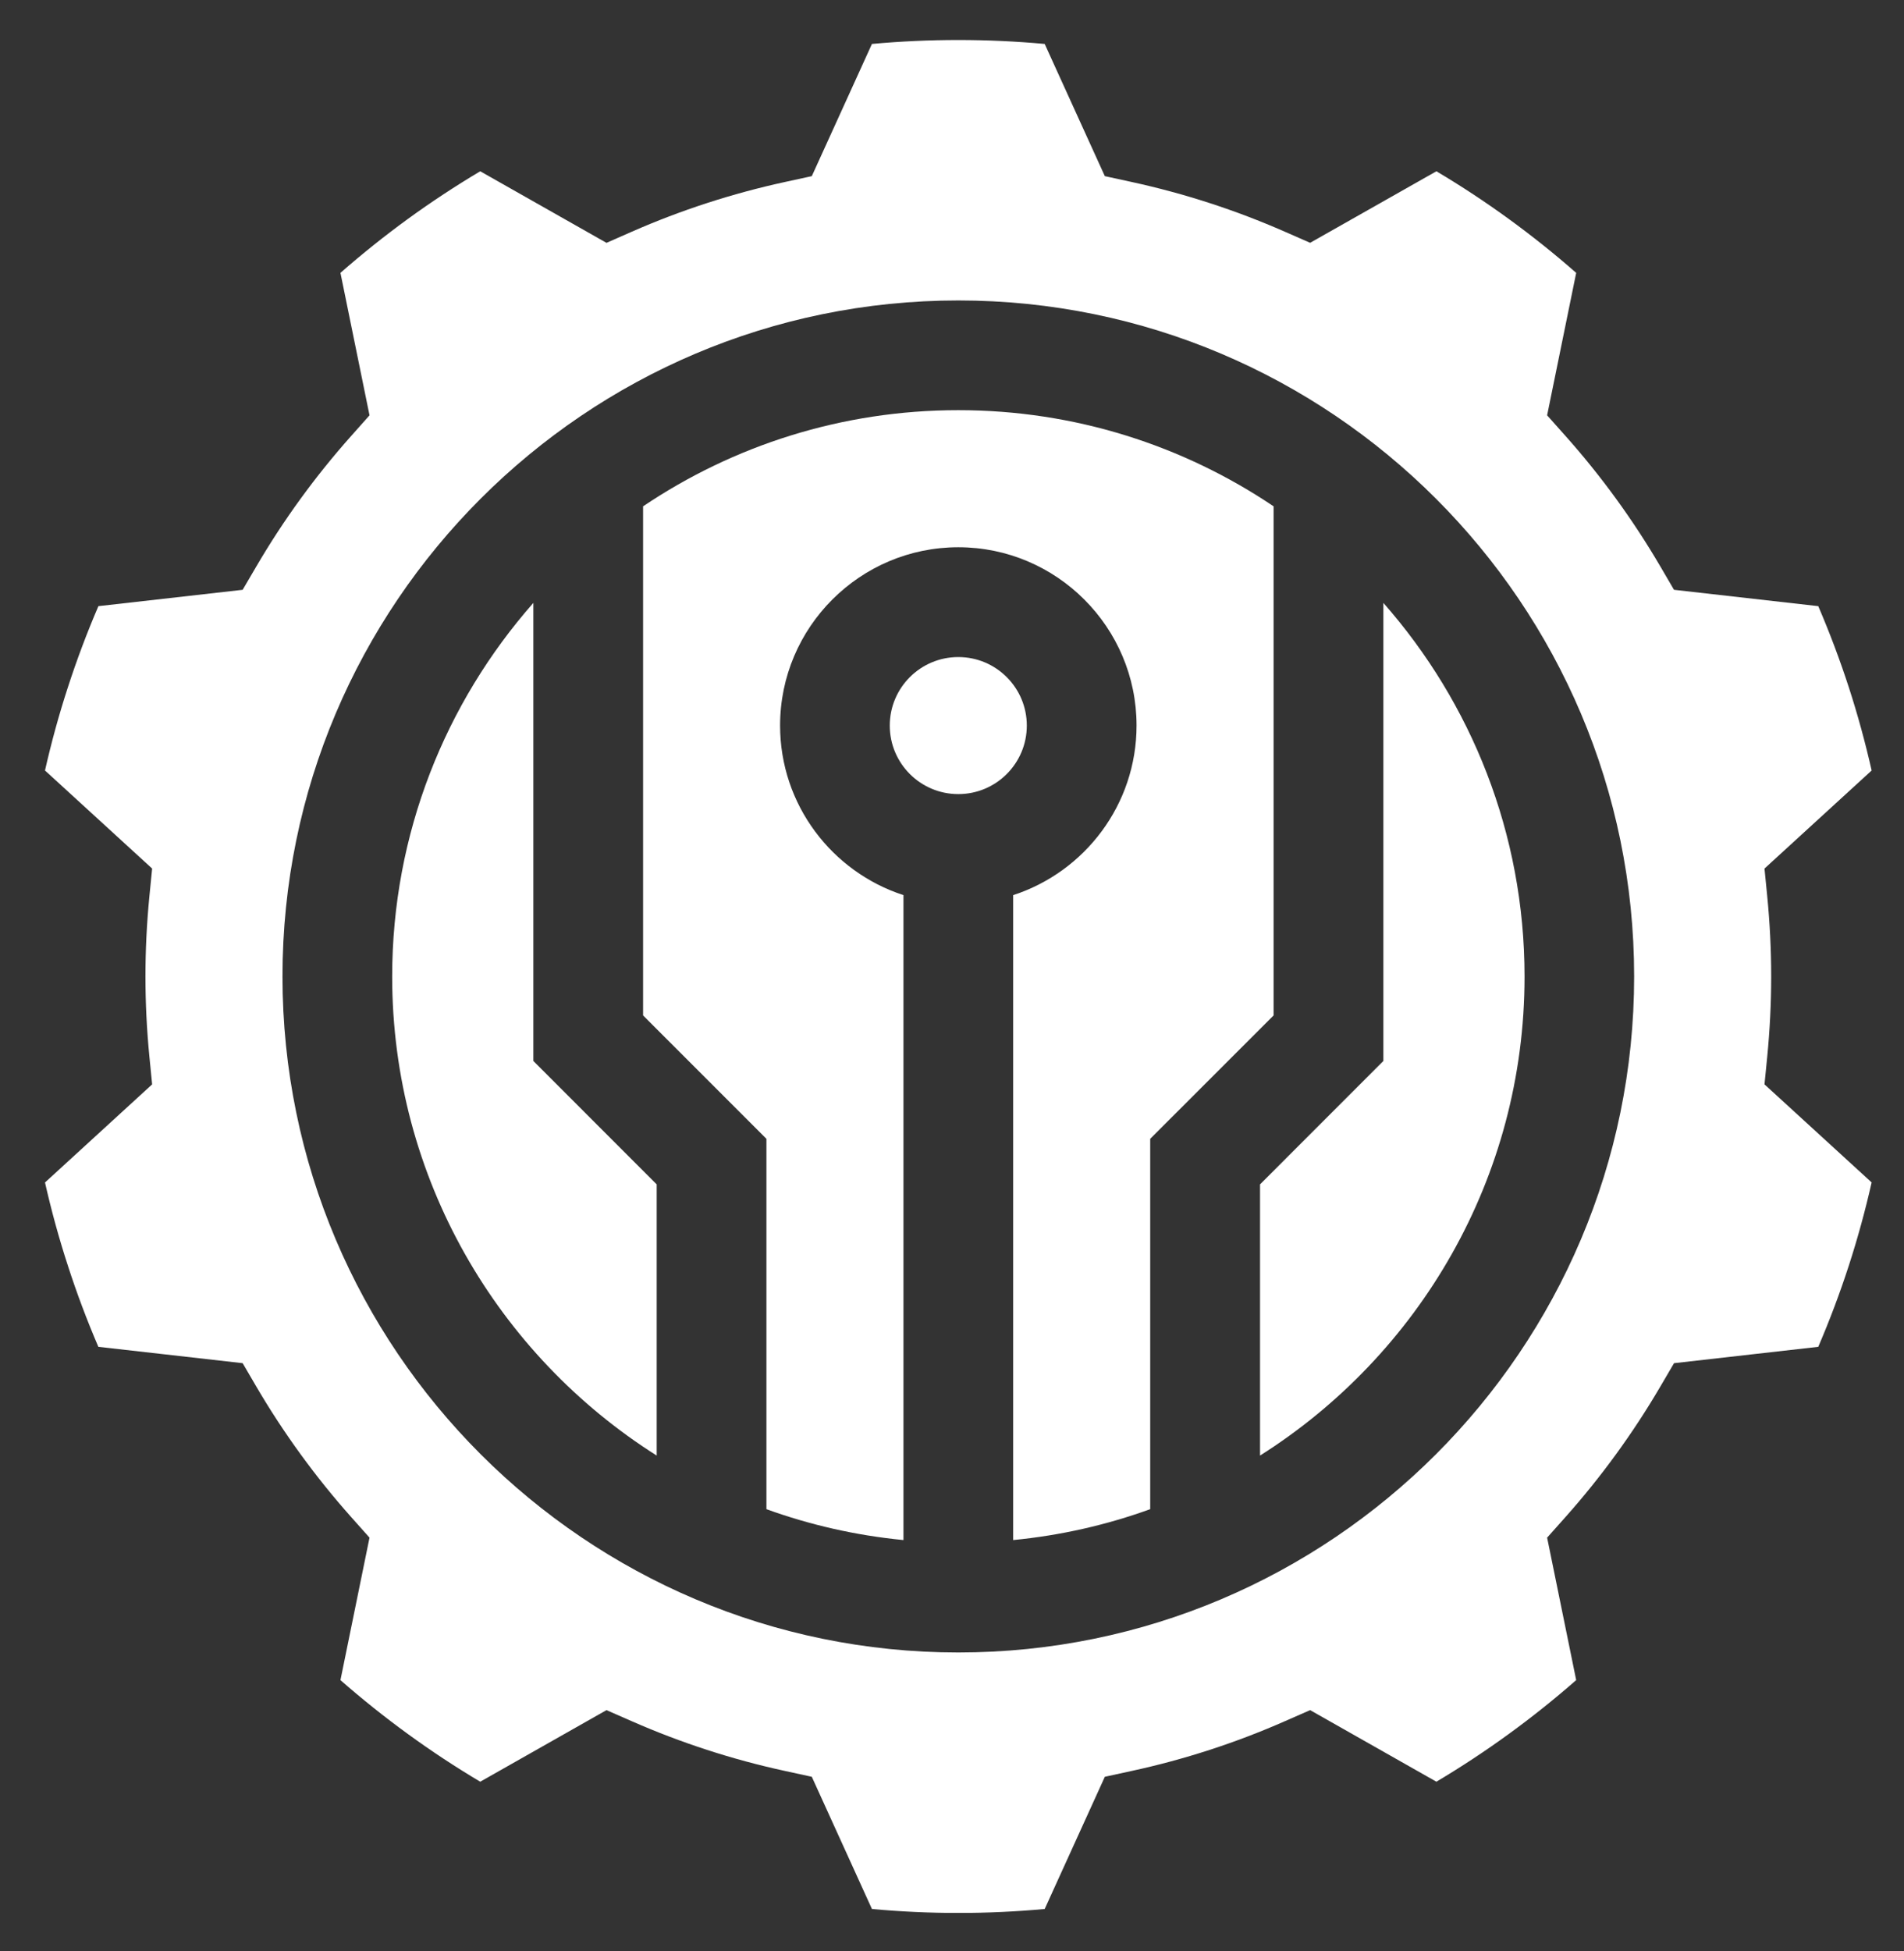 <svg width="41" height="42" viewBox="0 0 41 42" fill="none" xmlns="http://www.w3.org/2000/svg">
<rect x="0" y="0" width="41" height="42" fill="#333333" stroke="none"/>
<g clip-path="url(#clip0_3706_13833)">
<path d="M20.636 17.095C21.45 17.095 22.111 16.435 22.111 15.62C22.111 14.805 21.45 14.145 20.636 14.145C19.821 14.145 19.16 14.805 19.16 15.62C19.16 16.435 19.821 17.095 20.636 17.095Z" fill="white"/>
<path d="M13.848 21.86L16.504 24.516V32.489C17.44 32.828 18.429 33.054 19.455 33.154V19.27C17.915 18.77 16.798 17.323 16.798 15.619C16.798 13.502 18.52 11.781 20.636 11.781C22.752 11.781 24.474 13.502 24.474 15.619C24.474 17.323 23.357 18.77 21.817 19.27V33.154C22.843 33.054 23.832 32.828 24.768 32.489V24.516L27.425 21.86V10.9C25.483 9.593 23.147 8.83 20.636 8.83C18.125 8.83 15.789 9.593 13.848 10.9V21.86Z" fill="white"/>
<path d="M14.141 25.497L11.485 22.84V12.979C9.594 15.127 8.445 17.943 8.445 21.023C8.445 25.359 10.722 29.173 14.141 31.335V25.497Z" fill="white"/>
<path d="M29.789 22.84L27.133 25.497V31.335C30.553 29.173 32.829 25.359 32.829 21.023C32.829 17.943 31.68 15.127 29.789 12.979V22.84Z" fill="white"/>
<path d="M37.996 23.344L38.054 22.756C38.111 22.179 38.14 21.596 38.14 21.021C38.14 20.447 38.111 19.863 38.054 19.286L37.996 18.698L40.303 16.587C40.166 15.981 40.001 15.379 39.81 14.791C39.619 14.204 39.399 13.62 39.154 13.049L36.047 12.697L35.749 12.187C35.165 11.191 34.479 10.247 33.709 9.383L33.315 8.941L33.941 5.874C33.474 5.464 32.986 5.075 32.486 4.711C31.986 4.348 31.465 4.004 30.931 3.687L28.212 5.227L27.669 4.989C26.611 4.524 25.501 4.164 24.37 3.918L23.791 3.792L22.496 0.946C21.258 0.833 20.014 0.833 18.776 0.946L17.481 3.792L16.902 3.918C15.771 4.164 14.661 4.524 13.603 4.989L13.06 5.228L10.341 3.687C9.807 4.005 9.286 4.348 8.786 4.711C8.286 5.075 7.799 5.464 7.331 5.874L7.957 8.941L7.564 9.383C6.793 10.248 6.107 11.191 5.524 12.187L5.225 12.697L2.119 13.049C1.873 13.62 1.654 14.204 1.463 14.792C1.271 15.38 1.106 15.981 0.969 16.587L3.276 18.698L3.218 19.286C3.161 19.863 3.132 20.447 3.132 21.021C3.132 21.596 3.161 22.179 3.218 22.756L3.276 23.344L0.969 25.456C1.106 26.061 1.271 26.663 1.463 27.251C1.653 27.839 1.873 28.423 2.118 28.994L5.225 29.346L5.523 29.856C6.107 30.852 6.793 31.795 7.563 32.66L7.957 33.102L7.331 36.169C7.798 36.578 8.286 36.968 8.786 37.331C9.286 37.695 9.807 38.038 10.341 38.356L13.06 36.815L13.603 37.053C14.661 37.518 15.771 37.879 16.902 38.124L17.481 38.25L18.776 41.096C20.014 41.21 21.258 41.21 22.496 41.096L23.791 38.25L24.37 38.124C25.501 37.879 26.611 37.519 27.669 37.053L28.212 36.815L30.931 38.356C31.465 38.038 31.986 37.695 32.486 37.331C32.986 36.968 33.474 36.578 33.941 36.169L33.315 33.102L33.709 32.66C34.479 31.795 35.165 30.852 35.749 29.856L36.048 29.346L39.154 28.994C39.399 28.423 39.619 27.839 39.81 27.251C40.001 26.663 40.166 26.061 40.303 25.455L37.996 23.344ZM20.636 35.574C12.612 35.574 6.083 29.046 6.083 21.021C6.083 12.997 12.611 6.468 20.636 6.468C28.661 6.468 35.189 12.997 35.189 21.021C35.189 29.046 28.661 35.574 20.636 35.574Z" fill="white"/>
</g>
<defs>
<clipPath id="clip0_3706_13833">
<rect width="40.32" height="40.32" fill="white" transform="translate(0.48 0.859)"/>
</clipPath>
</defs>
</svg>
